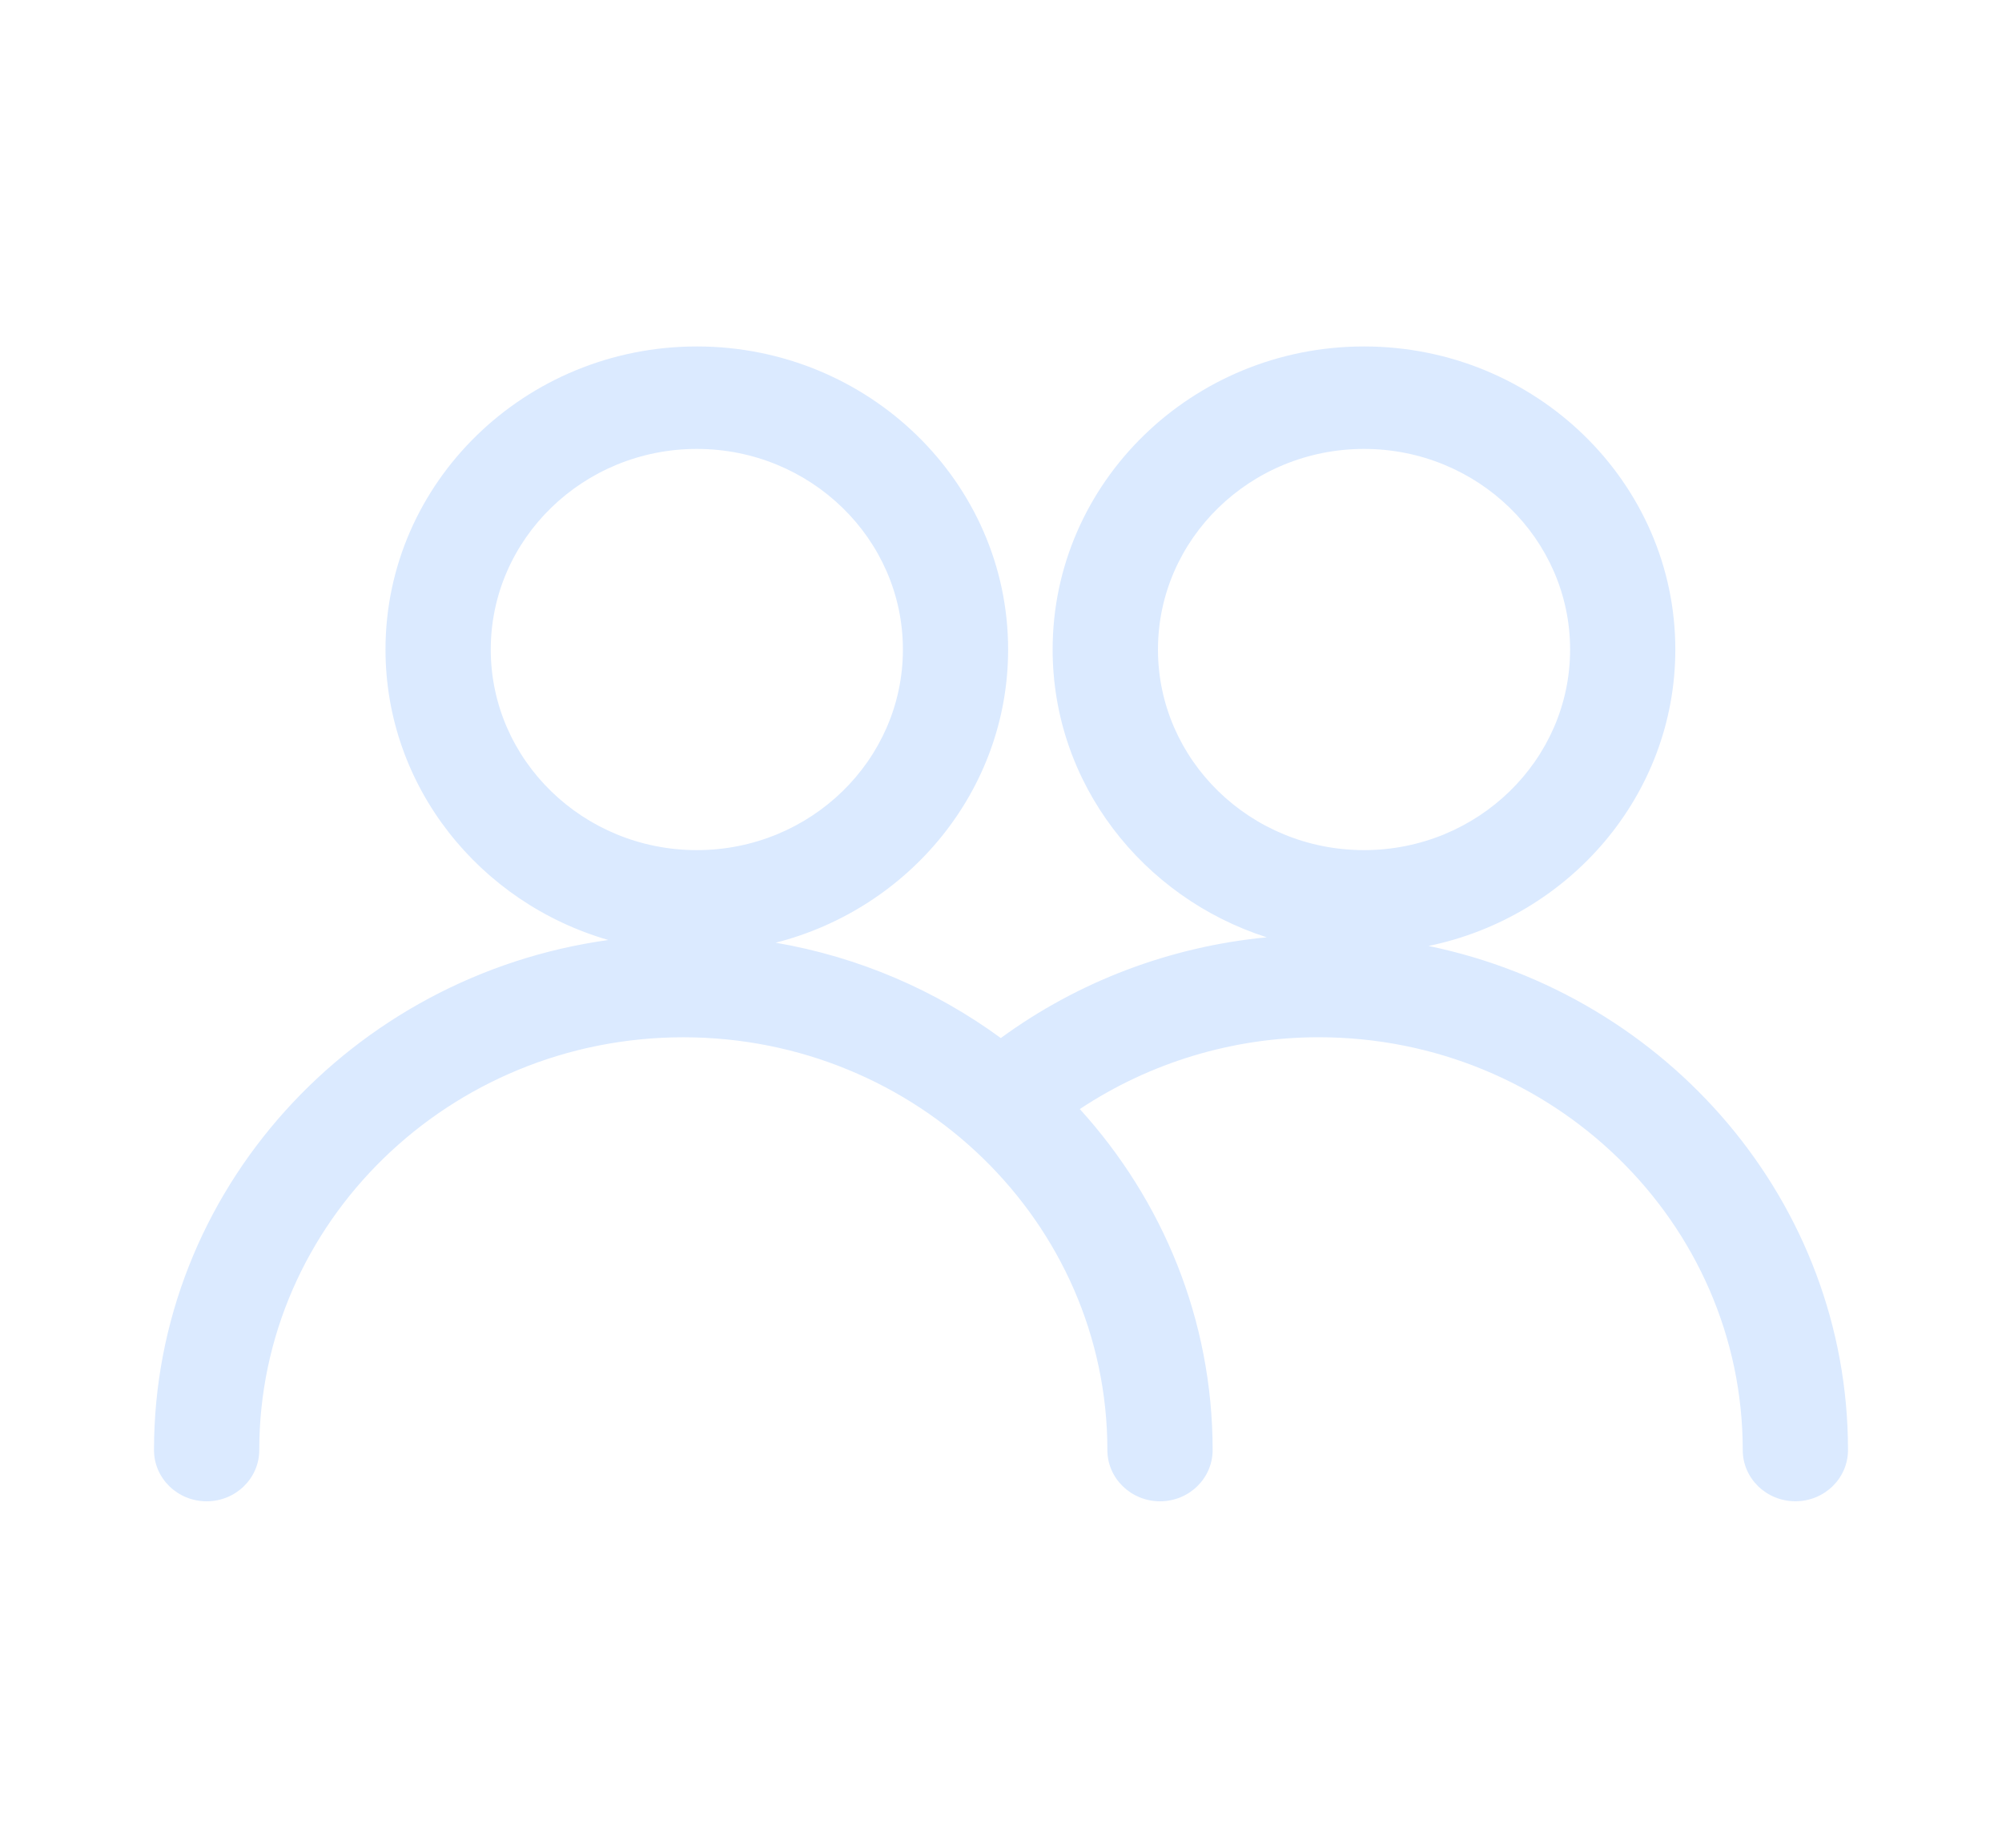<svg width="52" height="48" viewBox="0 0 52 48" fill="none" xmlns="http://www.w3.org/2000/svg">
  <path d="M37.102 24.574C40.761 23.821 43.515 20.655 43.515 16.873C43.515 12.532 39.887 9 35.428 9C30.969 9 27.341 12.532 27.341 16.873C27.341 20.354 29.676 23.314 32.902 24.349C30.397 24.589 28.009 25.493 25.995 26.966C24.304 25.728 22.313 24.861 20.147 24.489C23.617 23.604 26.185 20.525 26.185 16.873C26.185 12.532 22.559 9 18.1 9C13.641 9 10.013 12.532 10.013 16.873C10.013 20.436 12.459 23.453 15.801 24.419C9.139 25.343 4 30.933 4 37.669C4 38.404 4.612 39 5.367 39C6.122 39 6.734 38.404 6.734 37.669C6.734 31.757 11.675 26.946 17.749 26.946C23.822 26.946 28.763 31.757 28.763 37.669C28.763 38.404 29.376 39 30.13 39C30.885 39 31.497 38.404 31.497 37.669C31.497 34.275 30.193 31.173 28.047 28.811C29.867 27.602 32.026 26.945 34.251 26.945C40.325 26.945 45.266 31.756 45.266 37.668C45.266 38.403 45.878 38.999 46.633 38.999C47.388 38.999 48 38.403 48 37.668C48 31.239 43.319 25.855 37.101 24.573L37.102 24.574ZM30.077 16.873C30.077 14 32.477 11.662 35.429 11.662C38.381 11.662 40.782 13.999 40.782 16.873C40.782 19.746 38.381 22.084 35.429 22.084C32.477 22.084 30.077 19.746 30.077 16.873ZM12.747 16.873C12.747 14 15.148 11.662 18.1 11.662C21.052 11.662 23.452 13.999 23.452 16.873C23.452 19.746 21.052 22.084 18.1 22.084C15.148 22.084 12.747 19.746 12.747 16.873Z" fill="#DBEAFF"/>
</svg>
